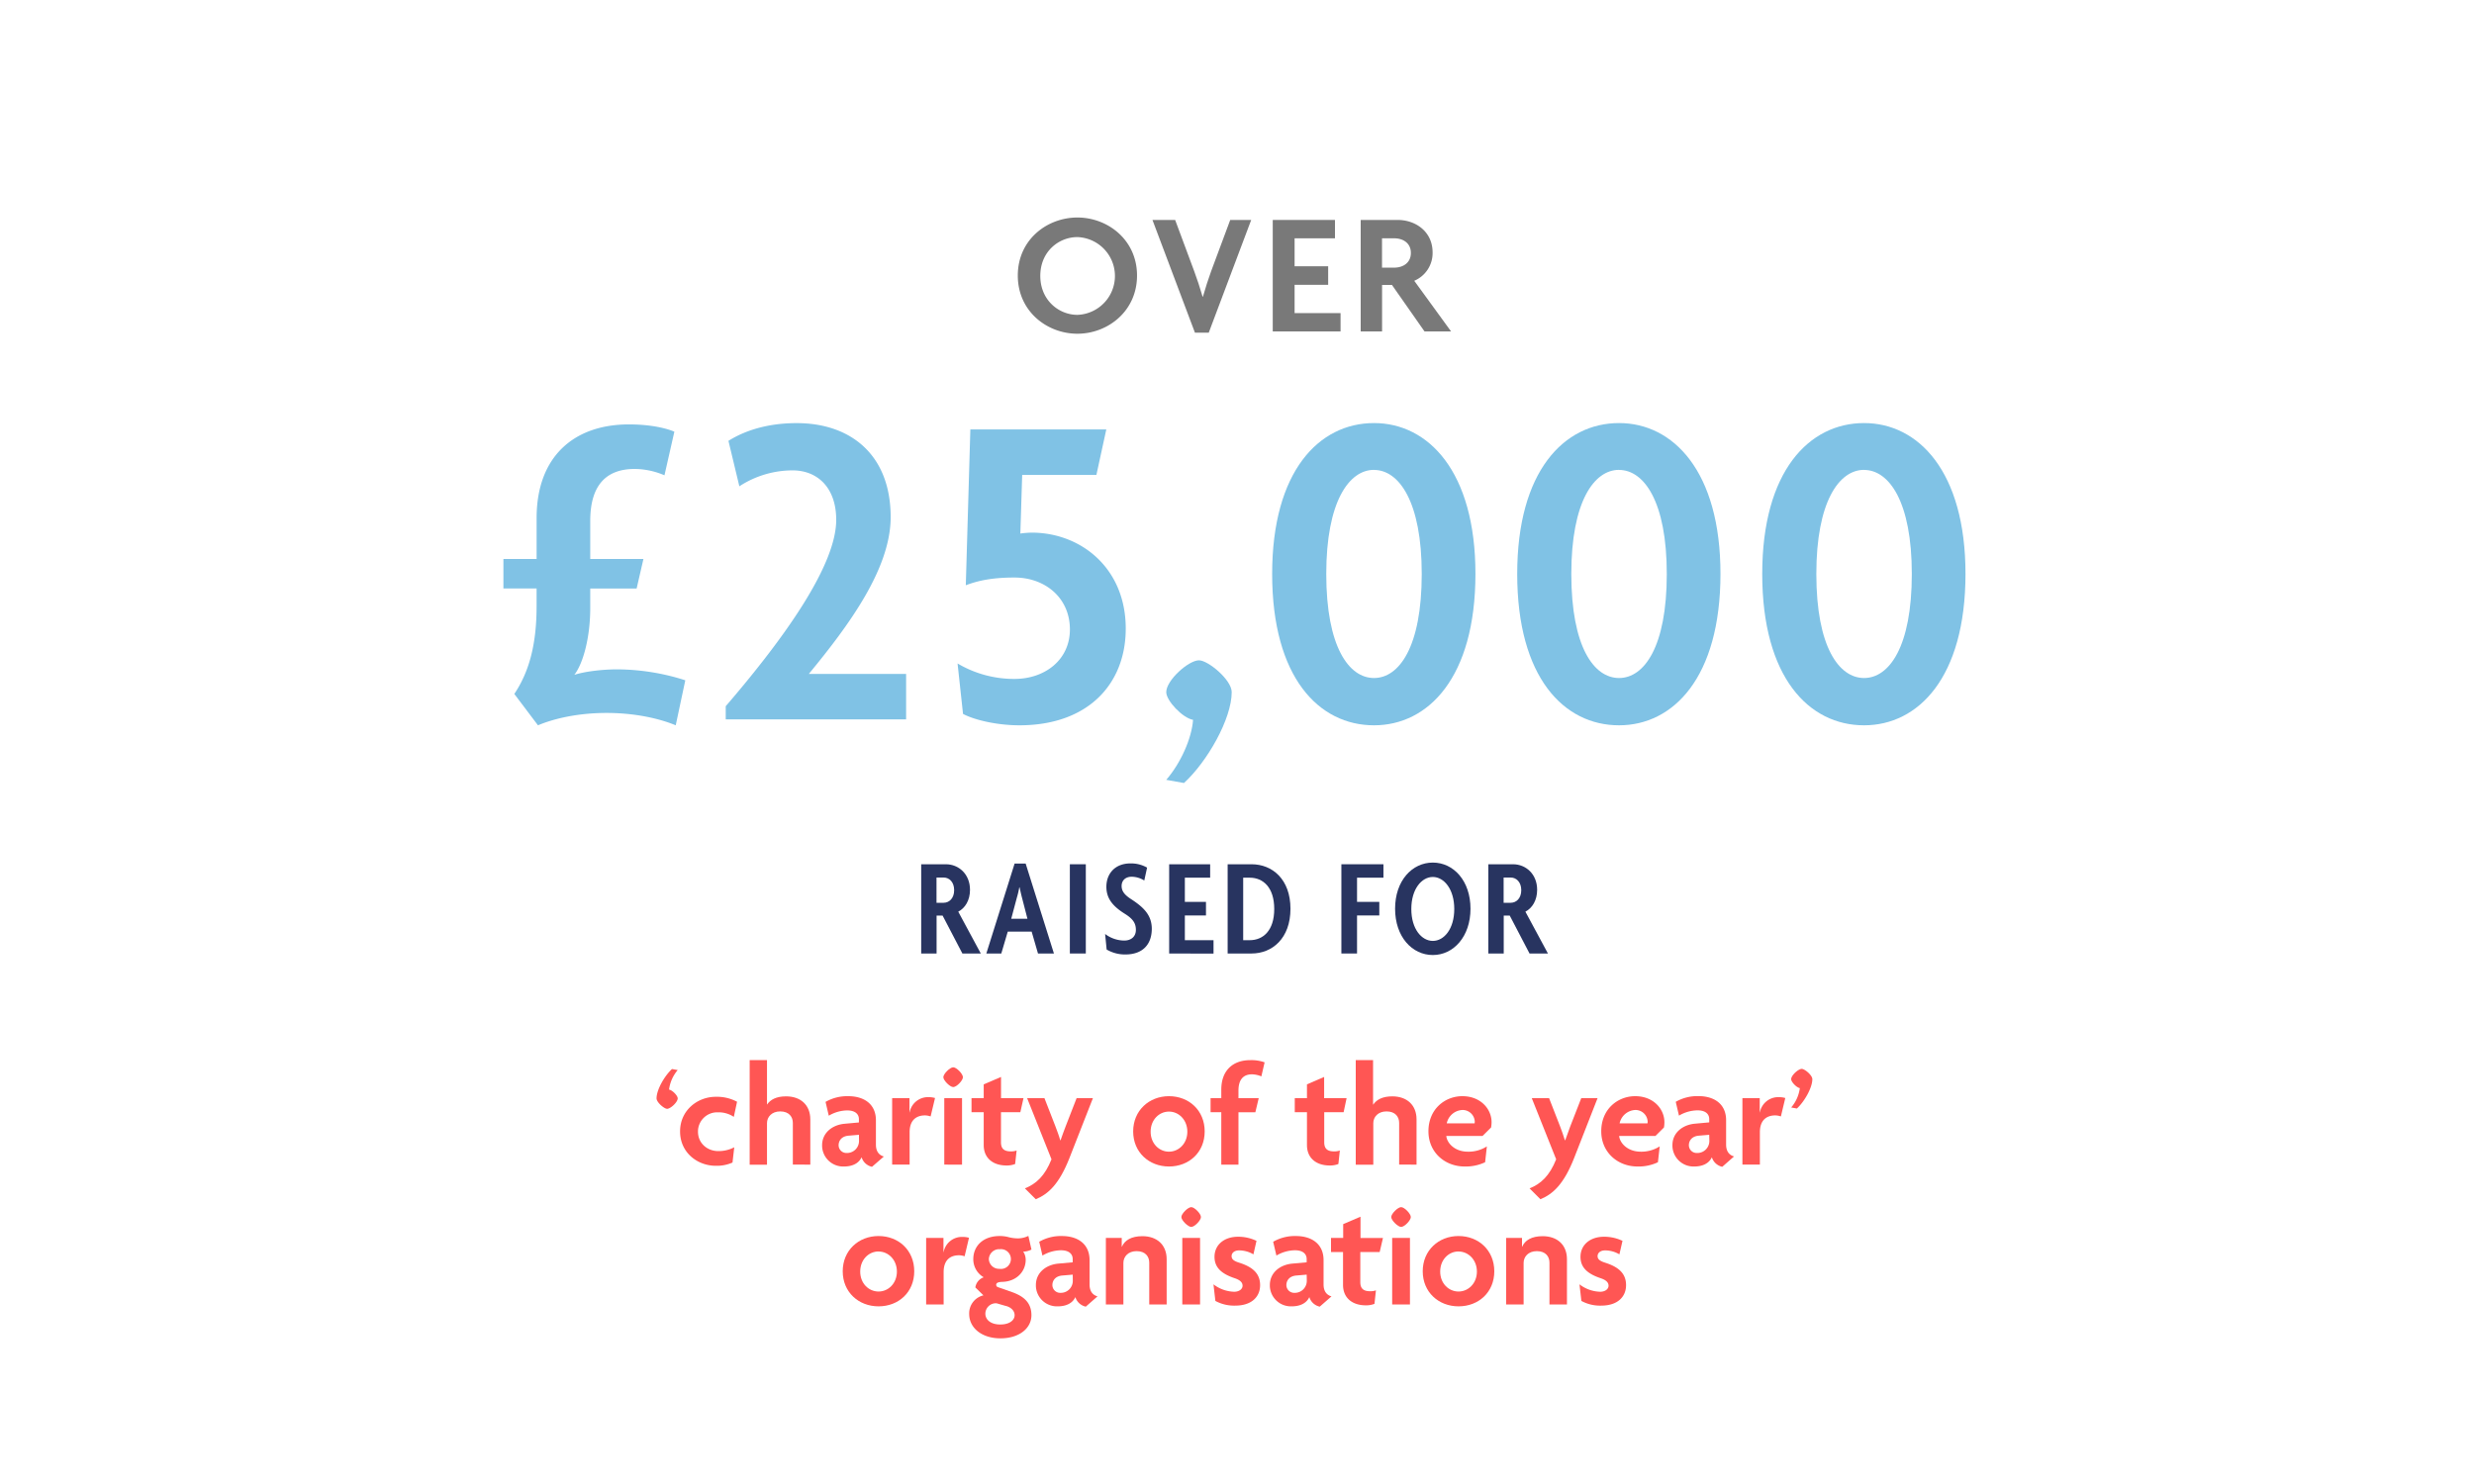 <svg id="Layer_1" data-name="Layer 1" xmlns="http://www.w3.org/2000/svg" viewBox="0 0 1000 600"><defs><style>.cls-1{fill:#797979;}.cls-2{fill:#80c2e5;}.cls-3{fill:#ff5654;}.cls-4{fill:#283460;}</style></defs><title>why-choose-us-tile-01</title><path class="cls-1" d="M435.49,134.93c-12.22,0-24.09-9-24.09-23.53s11.87-23.46,24.09-23.46,24.1,9,24.1,23.46S447.72,134.93,435.49,134.93Zm0-39.07c-7.55,0-15,5.86-15,15.68s7.49,15.76,15,15.76a15.73,15.73,0,0,0,0-31.44Z"/><path class="cls-1" d="M488.58,134.51H483L465.83,88.93H475l7.7,20.71c1.13,3,2.33,6.71,3.39,10.31h.14c1-3.53,2.19-7.2,3.32-10.31l7.71-20.71h8.48Z"/><path class="cls-1" d="M514.45,134V88.93H539.6v7.42H523.28v11.31h13.57v7.49H523.28v11.44h18.58V134Z"/><path class="cls-1" d="M575.79,134l-13.15-18.79h-4V134H550V88.93h15c7.06,0,14.06,4.6,14.06,13.15a12.16,12.16,0,0,1-7.42,11.44L586.53,134ZM563.56,96.34h-4.94v11.87h4.94c3.4,0,6.72-1.83,6.72-5.93s-3.28-5.93-6.72-5.93Z"/><path class="cls-2" d="M273.13,293.25c-6.61-2.76-16.54-5-27.93-5s-21.13,2.21-27.75,5l-9.56-12.68c5.52-8.27,9-18.93,9-35.47v-7.17H203.48V226H216.9V209.45c0-25,15.25-37.86,37.3-37.86,7.35,0,14,1.11,18.38,2.94l-4,17.64a31.18,31.18,0,0,0-12-2.57c-11.94,0-18,7-18,21V226h21.5l-2.75,11.94H238.58v7.9c0,11.58-2.75,22.24-6.43,27,4-1.29,11-2.21,17.28-2.21A91.23,91.23,0,0,1,277,275.05Z"/><path class="cls-2" d="M293.34,290.86v-5.33C318,256.86,338,228.19,338,210.18c0-13-7.54-20-17.65-20a39.39,39.39,0,0,0-21.5,6.44l-4.41-18.38c7-4.41,16.36-7.17,27.57-7.17,22.05,0,38,13,38,38,0,20.77-16.73,43.55-33.08,63.4h39.32v18.38Z"/><path class="cls-2" d="M412.05,293.25c-8.64,0-17.83-2-22.79-4.6l-2.21-20.4a44.83,44.83,0,0,0,23,6.25c12.31,0,22.41-7.72,22.41-20,0-12.86-10.1-21-22.41-21-8.46,0-14.34,1.1-19.67,3.13l1.84-63h54.95l-4,18.38h-30l-.74,23.71a37.2,37.2,0,0,1,4.6-.37c19.85,0,38,14.33,38,38.77C455.05,276.34,440,293.25,412.05,293.25Z"/><path class="cls-2" d="M478.57,316.58l-7.17-1.28c5.88-6.8,10.29-16.73,10.84-24.26-4.22-.73-10.84-7.72-10.84-11.21,0-4.78,9-12.86,13.23-12.86,3.68,0,13.23,7.9,13.23,12.86C497.86,290.67,487.94,308,478.57,316.58Z"/><path class="cls-2" d="M555.38,293.25c-22.24,0-41.17-19.3-41.17-61.2,0-41.53,18.93-61,41.17-61,21.87,0,41,19.48,41,61C596.36,274,577.25,293.25,555.38,293.25Zm0-103.28c-10.11,0-19.3,12.86-19.3,42.08,0,29.59,9.19,42.08,19.3,42.08s19.29-12.49,19.29-42.08c0-29.22-9.19-42.05-19.29-42.05Z"/><path class="cls-2" d="M654.42,293.25c-22.24,0-41.16-19.3-41.16-61.2,0-41.53,18.92-61,41.16-61,21.87,0,41,19.48,41,61C695.4,274,676.29,293.25,654.42,293.25Zm0-103.28c-10.11,0-19.29,12.86-19.29,42.08,0,29.59,9.18,42.08,19.29,42.08s19.3-12.49,19.3-42.08c0-29.22-9.19-42.05-19.3-42.05Z"/><path class="cls-2" d="M753.46,293.25c-22.23,0-41.16-19.3-41.16-61.2,0-41.53,18.93-61,41.16-61,21.87,0,41,19.48,41,61C794.44,274,775.33,293.25,753.46,293.25Zm0-103.28c-10.1,0-19.29,12.86-19.29,42.08,0,29.59,9.19,42.08,19.29,42.08s19.3-12.49,19.3-42.08c0-29.22-9.19-42.05-19.3-42.05Z"/><path class="cls-3" d="M269.66,448.31c-1.19,0-4.28-2.62-4.28-4.22,0-3.5,3.21-9.08,6.24-11.87l2.31.42a15.18,15.18,0,0,0-3.5,7.89c1.36.24,3.5,2.43,3.5,3.56C273.93,445.64,271,448.31,269.66,448.31Z"/><path class="cls-3" d="M296.61,451.57a11,11,0,0,0-6.41-1.84,7.77,7.77,0,0,0-8.07,7.45c0,.13,0,.25,0,.38,0,4.7,3.8,7.84,8.19,7.84a13.62,13.62,0,0,0,6.47-1.54l-.71,6.17a15.73,15.73,0,0,1-6.77,1.31c-7.36,0-14.42-5.29-14.42-13.89s7.12-14,14.37-14a17.28,17.28,0,0,1,8.66,2Z"/><path class="cls-3" d="M320.47,470.86V454c0-2.38-1.48-4.64-5.1-4.64-3.45,0-5.35,2.26-5.35,4.75v16.8h-7V428.6h7v18h0c1.37-2,3.74-3.33,7.72-3.33,5.88,0,9.79,3.5,9.79,9.32v18.28Z"/><path class="cls-3" d="M352.47,471.75a5.62,5.62,0,0,1-4.21-3.86c-1.25,2.68-4,3.74-7.13,3.74a8.51,8.51,0,0,1-8.83-8.19c0-.14,0-.27,0-.41,0-5,4.09-8.2,9-8.67l5.88-.54v-1.3c0-2-1.43-3.56-4.75-3.56A14.93,14.93,0,0,0,335,451.1l-1.31-5.59a17.56,17.56,0,0,1,9.15-2.31c6.58,0,11.21,3.32,11.21,9.74v9.85c0,2.79,1.31,4.27,3.21,4.8Zm-5.28-12.94-4.22.36c-2.85.24-4,2.08-4,3.86a3.15,3.15,0,0,0,3.18,3.14h.14a4.86,4.86,0,0,0,4.93-4.79v-.21Z"/><path class="cls-3" d="M376.16,451.39a7.29,7.29,0,0,0-2.26-.42c-3.14,0-6.23,1.55-6.23,6.83v13.06h-7.06V444h7v5.76h.06a7.54,7.54,0,0,1,7.66-6.17,9.23,9.23,0,0,1,2.61.35Z"/><path class="cls-3" d="M385.3,439.52c-1.3,0-4-2.67-4-4s2.67-4,4-4,3.92,2.67,3.92,4S386.67,439.52,385.3,439.52Zm-3.62,31.34V444h7.18v26.89Z"/><path class="cls-3" d="M412.43,449.67H404.6v12.17c0,2.73,1.42,3.68,4,3.68a6.55,6.55,0,0,0,2.32-.36l-.6,5.46a9.12,9.12,0,0,1-3.5.6c-5.46,0-9.2-3-9.2-8.25v-13.3h-4.93V444h4.93v-5.58l7-3V444h9.08Z"/><path class="cls-3" d="M432.26,468.25c-4.1,10.39-8.43,14.48-13.59,16.62l-4.4-4.39c4.58-1.84,8.08-5.05,10.75-11.76L415.17,444h7l4.39,11.28c.6,1.6,1.43,3.74,2,5.76h.12c.65-1.9,1.48-4.16,2.08-5.7L435.17,444h6.59Z"/><path class="cls-3" d="M472.51,471.63c-8.07,0-14.48-5.76-14.48-14.18s6.41-14.25,14.48-14.25,14.43,5.76,14.43,14.25S480.58,471.63,472.51,471.63Zm0-22.2c-4,0-7.42,3.33-7.42,8.13s3.45,8.08,7.42,8.08,7.42-3.33,7.42-8.08S476.49,449.43,472.51,449.43Z"/><path class="cls-3" d="M509.85,435.19a10.7,10.7,0,0,0-3.74-.83c-3.68,0-5.52,2.25-5.52,6.64v3h8.19l-1.36,5.7h-6.83v21.19h-6.94V449.67h-4.33V444h4.33v-3.44c0-7.89,4.81-11.93,11.69-11.93a15.79,15.79,0,0,1,5.82.89Z"/><path class="cls-3" d="M543.1,449.67h-7.84v12.17c0,2.73,1.43,3.68,4,3.68a6.46,6.46,0,0,0,2.31-.36l-.59,5.46a9.12,9.12,0,0,1-3.5.6c-5.46,0-9.2-3-9.2-8.25v-13.3h-4.93V444h4.93v-5.58l6.94-3V444h9.08Z"/><path class="cls-3" d="M565.54,470.86V454c0-2.38-1.48-4.64-5.11-4.64-3.44,0-5.34,2.26-5.34,4.75v16.8H548V428.6h7v18h.06c1.37-2,3.74-3.33,7.72-3.33,5.88,0,9.79,3.5,9.79,9.32v18.28Z"/><path class="cls-3" d="M602.7,455.85l-3.44,3.43H584.6c.24,2.8,3.32,6.36,8.72,6.36A13.71,13.71,0,0,0,601,463.5l-.71,6.41a18.34,18.34,0,0,1-8.25,1.72c-8,0-14.66-5.7-14.66-14.24,0-9,6.7-14.19,13.71-14.19,7.42,0,11.81,5.22,11.81,10.51A11.84,11.84,0,0,1,602.7,455.85Zm-11.51-7.07a6.8,6.8,0,0,0-6.41,5.4h11.27c0-.23.06-.41.06-.65a4.92,4.92,0,0,0-4.92-4.75Z"/><path class="cls-3" d="M636.25,468.25c-4.1,10.39-8.43,14.48-13.6,16.62l-4.39-4.39c4.57-1.84,8.07-5.05,10.75-11.76L619.15,444h7l4.39,11.28c.59,1.6,1.42,3.74,2,5.76h.12c.65-1.9,1.48-4.16,2.07-5.7L639.15,444h6.59Z"/><path class="cls-3" d="M672.58,455.85l-3.44,3.43H654.47c.24,2.8,3.33,6.36,8.73,6.36a13.75,13.75,0,0,0,7.66-2.14l-.72,6.41a18.2,18.2,0,0,1-8.24,1.72c-8,0-14.67-5.7-14.67-14.24,0-9,6.71-14.19,13.72-14.19,7.41,0,11.81,5.22,11.81,10.51A12.79,12.79,0,0,1,672.58,455.85Zm-11.52-7.07a6.81,6.81,0,0,0-6.41,5.4h11.28c0-.23.06-.41.06-.65a4.92,4.92,0,0,0-4.93-4.75Z"/><path class="cls-3" d="M696.15,471.75a5.62,5.62,0,0,1-4.21-3.86c-1.25,2.68-4,3.74-7.13,3.74a8.52,8.52,0,0,1-8.81-8.22V463c0-5,4.09-8.2,9-8.67l5.88-.54v-1.3c0-2-1.42-3.56-4.75-3.56a15,15,0,0,0-7.48,2.14l-1.31-5.59a17.53,17.53,0,0,1,9.14-2.31c6.59,0,11.22,3.32,11.22,9.74v9.85c0,2.79,1.31,4.27,3.21,4.8Zm-5.28-12.94-4.22.36c-2.85.24-4,2.08-4,3.86a3.15,3.15,0,0,0,3.18,3.14H686a4.86,4.86,0,0,0,4.93-4.79v-.21Z"/><path class="cls-3" d="M719.84,451.39a7.29,7.29,0,0,0-2.26-.42c-3.14,0-6.23,1.55-6.23,6.83v13.06h-7.06V444h7v5.76h.06a7.54,7.54,0,0,1,7.66-6.17,9.23,9.23,0,0,1,2.61.35Z"/><path class="cls-3" d="M726.31,448.19l-2.31-.42a15,15,0,0,0,3.5-7.83c-1.36-.24-3.5-2.5-3.5-3.62,0-1.55,2.91-4.16,4.27-4.16,1.19,0,4.28,2.55,4.28,4.16C732.55,439.82,729.34,445.4,726.31,448.19Z"/><path class="cls-3" d="M355.12,528.17c-8.08,0-14.49-5.75-14.49-14.18s6.41-14.25,14.49-14.25,14.42,5.76,14.42,14.25S363.19,528.17,355.12,528.17Zm0-22.19c-4,0-7.42,3.32-7.42,8.13s3.44,8.07,7.42,8.07,7.41-3.33,7.41-8.07-3.44-8.11-7.41-8.11Z"/><path class="cls-3" d="M389.9,507.93a7.16,7.16,0,0,0-2.25-.41c-3.15,0-6.23,1.54-6.23,6.82V527.4h-7.07V500.51h7v5.76h.06a7.52,7.52,0,0,1,7.65-6.17,9.23,9.23,0,0,1,2.61.35Z"/><path class="cls-3" d="M404.39,541.11c-7.6,0-12.64-4.27-12.64-9.85a7.48,7.48,0,0,1,5.76-7.54l-3.27-3.2a5.12,5.12,0,0,1,3.38-4.1,8.39,8.39,0,0,1-4.21-7.3c0-5.52,4.16-9.38,10.62-9.38a13.52,13.52,0,0,1,3.74.48,15.21,15.21,0,0,0,3.8.47,9.75,9.75,0,0,0,4.1-1l1.25,5.52a7.42,7.42,0,0,1-3.33.83,6.08,6.08,0,0,1,1,3.33c0,4.63-3.62,8.72-9.38,8.9-1.6.06-2.55.3-2.55,1.25a1,1,0,0,0,.71.89l5.7,2c5,1.79,7.84,4.46,7.84,9.39C416.86,537.14,411.87,541.11,404.39,541.11Zm2.32-13.05-3.92-1.13a4.27,4.27,0,0,0-4.5,4,2.18,2.18,0,0,0,0,.25c0,2.26,2,4.33,6,4.33s5.82-1.9,5.82-3.74c0-1.66-1.2-3.08-3.39-3.73Zm-2.68-23a4.18,4.18,0,0,0-4.33,4,4.08,4.08,0,0,0,4.23,3.94H404a4,4,0,0,0,1.26-7.9,3.81,3.81,0,0,0-1.26,0Z"/><path class="cls-3" d="M438.88,528.29a5.62,5.62,0,0,1-4.21-3.86c-1.25,2.68-4,3.74-7.13,3.74a8.51,8.51,0,0,1-8.83-8.19c0-.14,0-.27,0-.41,0-5.05,4.1-8.19,9-8.67l5.88-.53v-1.31c0-2-1.43-3.56-4.75-3.56a15,15,0,0,0-7.48,2.14l-1.3-5.58a17.44,17.44,0,0,1,9.14-2.32c6.59,0,11.21,3.33,11.21,9.74v9.85c0,2.79,1.31,4.27,3.21,4.81Zm-5.28-12.94-4.22.36c-2.84.24-4,2.08-4,3.86a3.15,3.15,0,0,0,3.18,3.14h.14a4.84,4.84,0,0,0,4.93-4.77v-.23Z"/><path class="cls-3" d="M464.53,527.4V510.49c0-2.38-1.49-4.64-5.11-4.64-3.44,0-5.34,2.26-5.34,4.75v16.8H447V500.51h6.41v3.57h.06c1.13-2.62,3.8-4.28,8.31-4.28,5.87,0,9.79,3.5,9.79,9.32V527.4Z"/><path class="cls-3" d="M481.51,496.06c-1.31,0-4-2.67-4-4s2.67-4,4-4,3.92,2.67,3.92,4S482.87,496.06,481.51,496.06Zm-3.62,31.34V500.51h7.18V527.4Z"/><path class="cls-3" d="M499.26,527.88a15.91,15.91,0,0,1-8-1.9l-.77-6.71a14.35,14.35,0,0,0,8.37,3c2,0,3.39-1.07,3.39-2.44s-1.07-2.31-3.09-3c-5.22-1.73-8.25-4.22-8.25-8.67,0-4.87,3.92-8.13,9.5-8.13a17.08,17.08,0,0,1,7.47,1.66l-1.24,5.46a11.35,11.35,0,0,0-5.82-1.6c-1.84,0-3,1-3,2.31s.95,2,3.09,2.67c5.64,1.79,8.43,4.52,8.43,9.08S506.08,527.88,499.26,527.88Z"/><path class="cls-3" d="M533.45,528.29a5.62,5.62,0,0,1-4.21-3.86c-1.25,2.68-4,3.74-7.13,3.74a8.51,8.51,0,0,1-8.83-8.19c0-.14,0-.27,0-.41,0-5.05,4.1-8.19,9-8.67l5.88-.53v-1.31c0-2-1.43-3.56-4.75-3.56a15,15,0,0,0-7.48,2.14l-1.31-5.58a17.48,17.48,0,0,1,9.15-2.32c6.59,0,11.22,3.33,11.22,9.74v9.85c0,2.79,1.3,4.27,3.2,4.81Zm-5.28-12.94-4.21.36c-2.85.24-4,2.08-4,3.86a3.15,3.15,0,0,0,3.18,3.14h.14a4.84,4.84,0,0,0,4.93-4.77v-.23Z"/><path class="cls-3" d="M557.67,506.21h-7.83v12.17c0,2.73,1.42,3.68,4,3.68a6.55,6.55,0,0,0,2.32-.36l-.59,5.46a9.14,9.14,0,0,1-3.51.6c-5.46,0-9.2-3-9.2-8.25v-13.3H538v-5.7h4.92v-5.58l7-3v8.6H559Z"/><path class="cls-3" d="M566.34,496.06c-1.3,0-4-2.67-4-4s2.67-4,4-4,3.92,2.67,3.92,4S567.71,496.06,566.34,496.06Zm-3.62,31.34V500.51h7.19V527.4Z"/><path class="cls-3" d="M589.55,528.17c-8.07,0-14.48-5.75-14.48-14.18s6.41-14.25,14.48-14.25S604,505.5,604,514,597.63,528.17,589.55,528.17Zm0-22.19c-4,0-7.42,3.32-7.42,8.13s3.45,8.07,7.42,8.07,7.42-3.33,7.42-8.07-3.44-8.11-7.42-8.11Z"/><path class="cls-3" d="M626.3,527.4V510.49c0-2.38-1.48-4.64-5.1-4.64-3.45,0-5.35,2.26-5.35,4.75v16.8h-7.06V500.51h6.41v3.57h.06c1.13-2.62,3.8-4.28,8.31-4.28,5.88,0,9.8,3.5,9.8,9.32V527.4Z"/><path class="cls-3" d="M647.2,527.88a15.81,15.81,0,0,1-8-1.9l-.77-6.71a14.35,14.35,0,0,0,8.36,3c2,0,3.39-1.07,3.39-2.44s-1.07-2.31-3.09-3c-5.22-1.73-8.25-4.22-8.25-8.67,0-4.87,3.92-8.13,9.5-8.13a17.27,17.27,0,0,1,7.48,1.66l-1.25,5.46a11.35,11.35,0,0,0-5.82-1.6c-1.84,0-3,1-3,2.31s1,2,3.08,2.67c5.64,1.79,8.43,4.52,8.43,9.08S654,527.88,647.2,527.88Z"/><path class="cls-4" d="M389,385.51l-8-15.33h-2.43v15.33h-6.22V349.43h10c5.09,0,9.73,3.9,9.73,10.35,0,4.24-2,7.4-4.75,8.82l9.11,16.91Zm-7.57-30.71h-2.89V365h2.89c2.2,0,4.24-1.76,4.24-5.09s-2-5.11-4.22-5.11Z"/><path class="cls-4" d="M419.56,385.51,417,376.68h-9.66l-2.61,8.83h-6.05l11.43-36.37h4.46L426,385.51ZM413.11,363c-.34-1.25-.68-2.89-1-4.24H412a35,35,0,0,1-1,4.24l-2.26,8.48h6.56Z"/><path class="cls-4" d="M432.44,385.51V349.43h6.45v36.08Z"/><path class="cls-4" d="M454.89,385.9a14.51,14.51,0,0,1-7.58-2l-.62-6.28a13,13,0,0,0,7.69,2.66c2.88,0,4.75-1.64,4.75-4.3s-1.13-4.41-4.35-6.45c-5.09-3.16-7.58-6.33-7.58-11,0-5.25,3.45-9.44,9.73-9.44a13,13,0,0,1,6.73,1.7L462.52,356a9.74,9.74,0,0,0-5.08-1.52c-2.61,0-4.08,1.58-4.08,3.73s1.25,3.67,4,5.43c5.09,3.33,8.2,6.5,8.2,11.93C465.52,381.94,461.79,385.9,454.89,385.9Z"/><path class="cls-4" d="M472.58,385.51V349.43h16.57v5.43H478.92v9.78h8.54v5.49h-8.54v10h11.59v5.43Z"/><path class="cls-4" d="M505.89,385.51h-9.67V349.43h9.67c8.37,0,15.72,6.05,15.72,18S514.26,385.51,505.89,385.51Zm-.74-30.65H502.5v25.27h2.65c5.38,0,9.9-3.84,9.9-12.61s-4.52-12.66-9.9-12.66Z"/><path class="cls-4" d="M548.52,354.86v9.78h9v5.49h-9v15.38h-6.33V349.43h17v5.43Z"/><path class="cls-4" d="M579.16,386.13c-8.36,0-15.26-7.35-15.26-18.72s6.9-18.66,15.26-18.66,15.22,7.35,15.22,18.66S587.48,386.13,579.16,386.13Zm0-31.56c-4.52,0-8.7,4.87-8.7,12.95s4.18,12.9,8.7,12.9,8.66-4.81,8.66-12.9S583.63,354.57,579.16,354.57Z"/><path class="cls-4" d="M618.24,385.51l-8-15.33h-2.43v15.33h-6.22V349.43h10c5.1,0,9.73,3.9,9.73,10.35,0,4.24-2,7.4-4.75,8.82l9.11,16.91Zm-7.58-30.71h-2.89V365h2.89c2.2,0,4.24-1.76,4.24-5.09S612.86,354.8,610.66,354.8Z"/></svg>